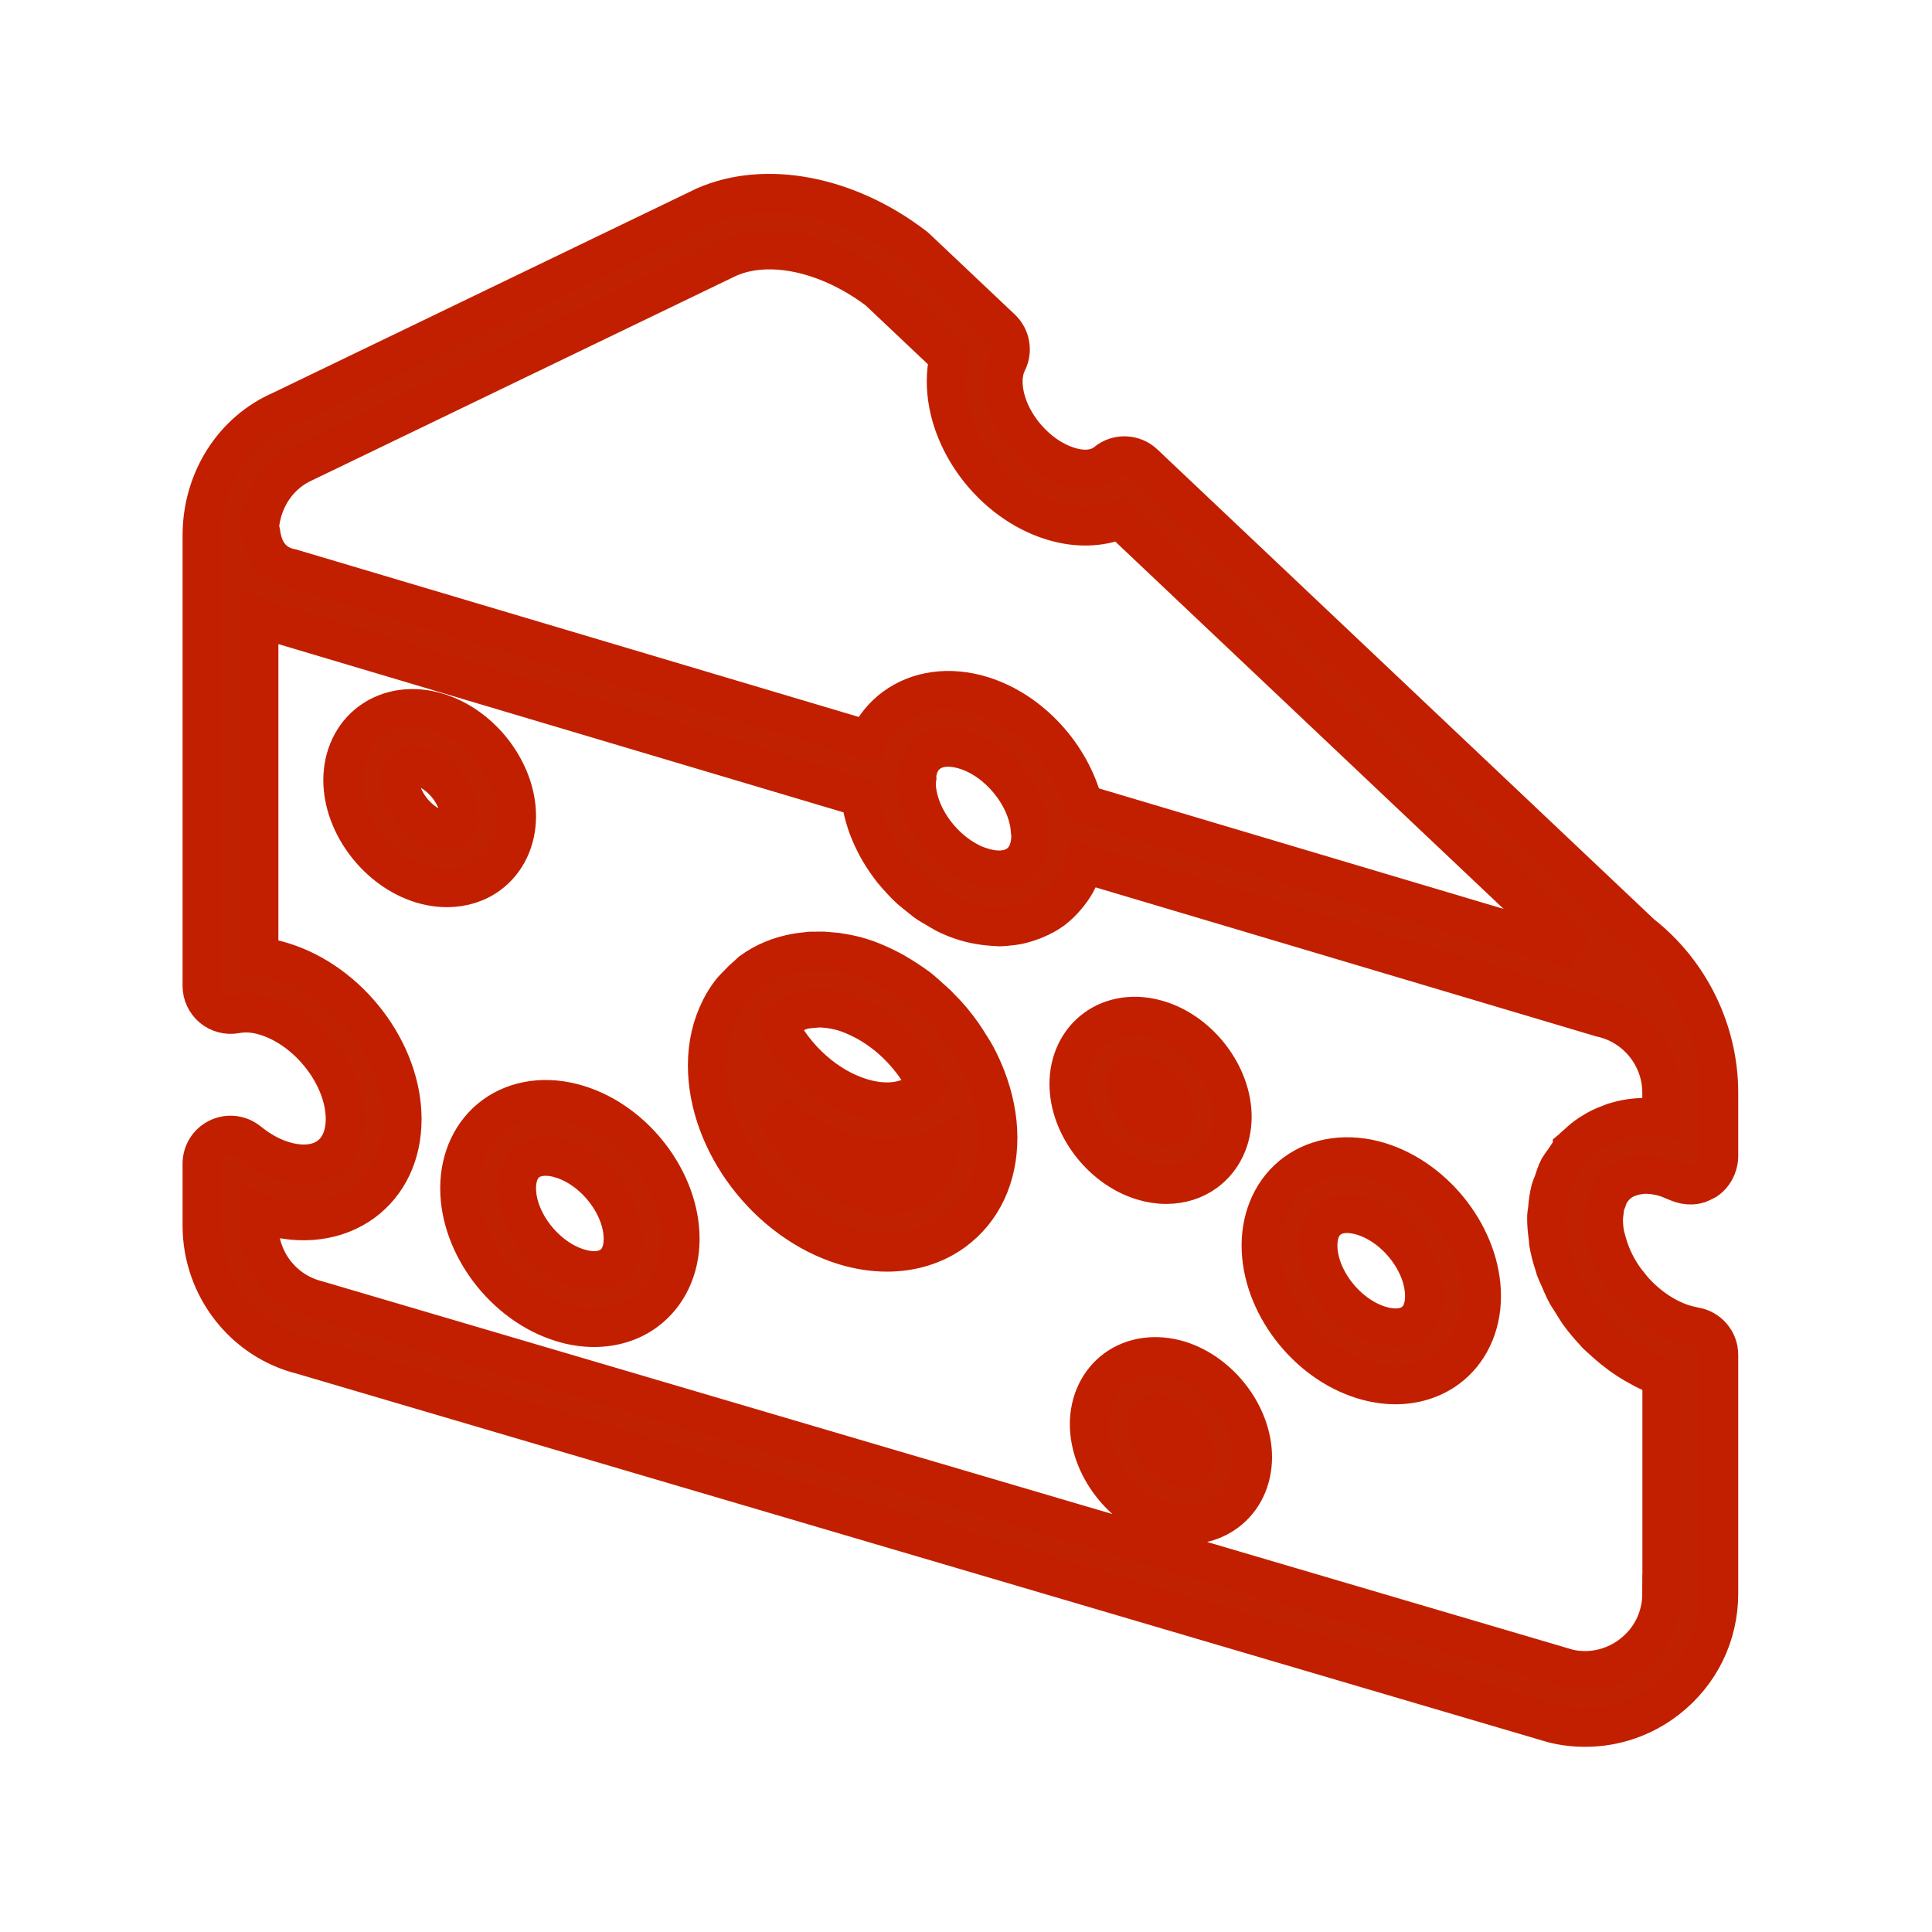 <svg xmlns="http://www.w3.org/2000/svg" width="20" height="20" viewBox="0 0 20 20">
  <g fill="none">
    <rect width="19.2" height="19.2"/>
    <path fill="#C02101" stroke="#C21F00" stroke-width=".4" d="M7.295,2.133 C7.926,1.856 8.772,2.02 9.461,2.546 C9.47,2.552 9.478,2.559 9.485,2.566 L9.485,2.566 L10.368,3.401 C10.463,3.491 10.488,3.633 10.429,3.75 C10.401,3.806 10.386,3.873 10.386,3.948 C10.386,4.311 10.697,4.713 11.065,4.827 C11.222,4.876 11.359,4.86 11.452,4.784 C11.567,4.689 11.735,4.695 11.844,4.798 L11.844,4.798 L16.992,9.668 C17.494,10.06 17.794,10.673 17.794,11.311 L17.794,11.311 L17.794,11.973 C17.794,12.002 17.788,12.03 17.78,12.057 C17.76,12.124 17.718,12.183 17.658,12.222 C17.65,12.227 17.641,12.23 17.632,12.234 C17.618,12.241 17.605,12.249 17.591,12.254 L17.591,12.254 C17.564,12.262 17.542,12.267 17.519,12.268 C17.516,12.268 17.513,12.268 17.511,12.268 C17.489,12.269 17.467,12.268 17.446,12.264 L17.446,12.264 L17.427,12.259 C17.409,12.255 17.392,12.25 17.375,12.243 L17.375,12.243 L17.328,12.224 C17.302,12.213 17.276,12.202 17.252,12.194 C17.212,12.181 17.175,12.172 17.139,12.167 C17.135,12.166 17.131,12.164 17.128,12.164 L17.128,12.164 L17.113,12.163 C17.073,12.159 17.033,12.156 16.995,12.16 C16.988,12.16 16.983,12.162 16.976,12.163 C16.931,12.168 16.889,12.179 16.851,12.195 C16.842,12.198 16.833,12.201 16.825,12.205 C16.785,12.225 16.749,12.251 16.719,12.283 C16.697,12.308 16.676,12.335 16.66,12.365 C16.66,12.367 16.658,12.367 16.658,12.369 C16.649,12.385 16.644,12.405 16.638,12.423 C16.631,12.442 16.622,12.46 16.617,12.48 C16.612,12.498 16.612,12.519 16.609,12.539 C16.607,12.562 16.602,12.585 16.601,12.611 C16.6,12.659 16.604,12.711 16.612,12.764 C16.619,12.801 16.631,12.838 16.641,12.876 C16.679,13.008 16.742,13.136 16.827,13.252 L16.827,13.252 L16.907,13.352 C17.078,13.544 17.301,13.686 17.526,13.728 C17.532,13.729 17.538,13.732 17.545,13.733 C17.617,13.744 17.679,13.781 17.723,13.833 C17.768,13.885 17.794,13.953 17.794,14.025 L17.794,14.025 L17.794,16.497 C17.794,16.927 17.6,17.324 17.261,17.589 C17.014,17.782 16.716,17.883 16.411,17.883 C16.298,17.883 16.184,17.87 16.072,17.841 L16.072,17.841 L3.128,14.028 C2.522,13.878 2.09,13.324 2.09,12.687 L2.09,12.687 L2.09,12.046 C2.09,11.932 2.155,11.828 2.258,11.779 C2.361,11.729 2.483,11.744 2.572,11.815 C2.689,11.91 2.809,11.976 2.926,12.012 C3.118,12.072 3.289,12.057 3.407,11.969 C3.513,11.891 3.572,11.754 3.572,11.585 C3.572,11.145 3.196,10.658 2.751,10.521 C2.644,10.487 2.538,10.479 2.44,10.498 C2.353,10.513 2.264,10.49 2.197,10.434 C2.129,10.377 2.09,10.294 2.09,10.206 L2.09,10.206 L2.09,5.537 C2.092,4.967 2.414,4.462 2.912,4.247 L2.912,4.247 Z M2.682,6.398 L2.682,9.903 C2.763,9.912 2.845,9.929 2.926,9.955 C3.62,10.169 4.164,10.886 4.164,11.585 C4.164,11.947 4.02,12.253 3.759,12.446 C3.488,12.645 3.121,12.693 2.751,12.578 C2.728,12.572 2.705,12.564 2.683,12.555 L2.683,12.555 L2.683,12.687 C2.683,13.052 2.93,13.369 3.284,13.457 L3.284,13.457 L16.227,17.27 C16.454,17.326 16.702,17.274 16.896,17.122 C17.09,16.971 17.201,16.743 17.201,16.497 L17.201,16.497 L17.202,16.497 L17.202,14.254 C17.132,14.23 17.063,14.198 16.996,14.163 C16.987,14.159 16.979,14.153 16.97,14.148 C16.912,14.117 16.855,14.082 16.799,14.043 C16.79,14.036 16.781,14.029 16.771,14.023 C16.719,13.984 16.668,13.943 16.618,13.898 C16.608,13.889 16.598,13.88 16.588,13.871 C16.567,13.851 16.545,13.833 16.524,13.812 C16.517,13.805 16.504,13.789 16.498,13.782 C16.453,13.734 16.399,13.672 16.351,13.606 C16.339,13.59 16.326,13.57 16.314,13.551 L16.314,13.551 L16.263,13.469 C16.244,13.439 16.223,13.409 16.207,13.377 C16.199,13.364 16.194,13.351 16.188,13.337 C16.171,13.303 16.156,13.267 16.141,13.231 C16.119,13.183 16.106,13.154 16.096,13.126 C16.094,13.12 16.094,13.114 16.092,13.108 C16.064,13.026 16.042,12.943 16.028,12.859 C16.026,12.847 16.028,12.836 16.026,12.823 C16.015,12.743 16.007,12.663 16.009,12.587 C16.009,12.584 16.01,12.581 16.01,12.578 C16.011,12.558 16.017,12.539 16.018,12.519 C16.024,12.449 16.032,12.38 16.05,12.314 C16.057,12.288 16.069,12.265 16.078,12.24 C16.095,12.191 16.109,12.14 16.133,12.094 L16.133,12.094 L16.143,12.08 C16.16,12.049 16.183,12.023 16.202,11.995 C16.226,11.96 16.247,11.921 16.275,11.89 C16.275,11.89 16.275,11.89 16.275,11.889 C16.281,11.884 16.287,11.88 16.292,11.874 L16.292,11.874 L16.3,11.863 C16.31,11.853 16.322,11.847 16.332,11.837 C16.372,11.799 16.414,11.765 16.46,11.735 C16.48,11.722 16.5,11.71 16.521,11.698 C16.564,11.673 16.61,11.653 16.657,11.636 C16.679,11.627 16.701,11.617 16.725,11.611 C16.792,11.591 16.862,11.576 16.936,11.57 C17.021,11.562 17.11,11.564 17.201,11.576 L17.201,11.576 L17.201,11.311 C17.201,10.939 16.938,10.613 16.574,10.535 L16.574,10.535 L11.223,8.942 C11.209,8.993 11.19,9.041 11.169,9.087 C11.166,9.092 11.163,9.096 11.161,9.1 C11.135,9.154 11.103,9.204 11.067,9.25 C11.056,9.263 11.046,9.276 11.035,9.289 C10.994,9.337 10.948,9.382 10.896,9.421 C10.842,9.461 10.782,9.492 10.72,9.518 C10.706,9.524 10.692,9.53 10.677,9.535 C10.615,9.558 10.55,9.576 10.482,9.585 L10.482,9.585 L10.459,9.587 C10.42,9.592 10.38,9.596 10.34,9.596 C10.317,9.596 10.294,9.592 10.271,9.591 C10.251,9.589 10.232,9.588 10.212,9.586 C10.139,9.577 10.065,9.564 9.991,9.541 C9.917,9.519 9.845,9.489 9.776,9.454 C9.751,9.441 9.729,9.425 9.705,9.412 C9.661,9.387 9.618,9.362 9.577,9.333 L9.577,9.333 L9.501,9.272 C9.465,9.243 9.429,9.215 9.396,9.183 C9.371,9.16 9.348,9.134 9.325,9.109 C9.295,9.077 9.265,9.044 9.238,9.01 C9.216,8.982 9.196,8.954 9.176,8.926 C9.151,8.89 9.127,8.854 9.105,8.816 C9.088,8.787 9.071,8.757 9.056,8.726 C9.036,8.687 9.018,8.648 9.002,8.608 C8.989,8.577 8.977,8.546 8.967,8.514 C8.953,8.472 8.942,8.431 8.932,8.388 C8.925,8.357 8.918,8.326 8.913,8.295 C8.91,8.281 8.905,8.267 8.904,8.252 L8.904,8.252 L2.875,6.457 C2.808,6.444 2.743,6.424 2.682,6.398 L2.682,6.398 Z M12.209,14.08 C12.634,14.212 12.968,14.652 12.968,15.084 C12.968,15.319 12.869,15.527 12.695,15.655 C12.578,15.742 12.436,15.786 12.284,15.786 C12.202,15.786 12.118,15.773 12.034,15.747 C11.609,15.615 11.275,15.174 11.275,14.743 C11.275,14.508 11.375,14.3 11.548,14.172 C11.728,14.039 11.969,14.007 12.209,14.08 Z M11.958,14.634 C11.933,14.634 11.913,14.639 11.9,14.649 C11.871,14.67 11.868,14.721 11.868,14.743 C11.868,14.916 12.03,15.125 12.209,15.18 C12.266,15.198 12.317,15.197 12.343,15.178 C12.372,15.156 12.375,15.105 12.375,15.084 C12.375,14.91 12.213,14.702 12.034,14.646 C12.007,14.638 11.981,14.634 11.958,14.634 Z M14.283,12.025 C14.875,12.208 15.338,12.82 15.338,13.417 C15.338,13.728 15.209,14.001 14.984,14.167 C14.832,14.279 14.645,14.337 14.446,14.337 C14.336,14.337 14.222,14.319 14.108,14.284 C13.516,14.101 13.053,13.49 13.053,12.893 C13.053,12.582 13.182,12.308 13.408,12.142 C13.643,11.969 13.961,11.926 14.283,12.025 Z M13.944,12.564 C13.872,12.564 13.809,12.583 13.759,12.619 C13.665,12.689 13.645,12.806 13.645,12.893 C13.645,13.233 13.937,13.611 14.283,13.718 C14.424,13.762 14.548,13.752 14.632,13.69 C14.726,13.621 14.745,13.503 14.745,13.417 C14.745,13.076 14.454,12.698 14.108,12.591 C14.05,12.573 13.995,12.564 13.944,12.564 Z M5.987,11.433 C6.578,11.615 7.042,12.227 7.042,12.824 C7.042,13.135 6.913,13.408 6.687,13.575 C6.536,13.687 6.349,13.744 6.149,13.744 C6.039,13.744 5.926,13.727 5.812,13.691 C5.22,13.508 4.757,12.897 4.757,12.3 C4.757,11.989 4.886,11.716 5.111,11.55 C5.347,11.376 5.665,11.333 5.987,11.433 Z M5.648,11.972 C5.575,11.972 5.512,11.99 5.463,12.026 C5.369,12.096 5.349,12.214 5.349,12.3 C5.349,12.64 5.641,13.018 5.987,13.125 C6.128,13.169 6.252,13.159 6.335,13.097 C6.43,13.028 6.449,12.911 6.449,12.824 C6.449,12.484 6.157,12.105 5.812,11.999 C5.753,11.98 5.699,11.972 5.648,11.972 Z M8.523,9.844 L8.663,9.856 C8.677,9.858 8.691,9.86 8.705,9.863 C8.775,9.874 8.844,9.889 8.914,9.911 C8.999,9.937 9.083,9.973 9.165,10.013 C9.197,10.028 9.228,10.046 9.26,10.063 C9.305,10.089 9.351,10.117 9.395,10.146 C9.432,10.172 9.47,10.196 9.506,10.223 C9.535,10.245 9.561,10.27 9.588,10.293 L9.7,10.394 L9.804,10.502 L9.867,10.575 C9.903,10.618 9.936,10.663 9.968,10.708 C9.99,10.739 10.009,10.771 10.029,10.802 C10.057,10.847 10.085,10.89 10.11,10.936 C10.147,11.007 10.181,11.081 10.21,11.156 C10.287,11.357 10.332,11.567 10.332,11.777 C10.332,12.186 10.17,12.53 9.876,12.747 C9.681,12.89 9.441,12.964 9.182,12.964 C9.038,12.964 8.889,12.941 8.738,12.895 C7.943,12.649 7.321,11.828 7.321,11.028 C7.321,10.812 7.368,10.617 7.454,10.446 C7.454,10.445 7.454,10.444 7.455,10.443 C7.487,10.378 7.526,10.318 7.569,10.263 C7.589,10.237 7.614,10.215 7.636,10.191 L7.686,10.14 L7.739,10.093 L7.776,10.058 C7.912,9.958 8.072,9.893 8.244,9.863 C8.247,9.862 8.25,9.861 8.253,9.861 L8.386,9.845 L8.523,9.844 Z M8.033,11.518 C8.203,11.886 8.536,12.212 8.914,12.329 C9.155,12.403 9.372,12.383 9.525,12.27 C9.643,12.183 9.713,12.04 9.731,11.865 C9.567,11.95 9.379,11.997 9.178,11.997 C9.036,11.997 8.888,11.974 8.738,11.928 C8.484,11.849 8.244,11.704 8.033,11.518 Z M11.998,10.558 C12.423,10.689 12.757,11.13 12.757,11.561 C12.757,11.796 12.657,12.004 12.484,12.132 C12.367,12.219 12.224,12.263 12.073,12.263 C11.991,12.263 11.907,12.25 11.823,12.224 C11.397,12.092 11.064,11.651 11.064,11.221 C11.064,10.985 11.164,10.777 11.337,10.649 C11.516,10.516 11.757,10.483 11.998,10.558 Z M11.747,11.111 C11.722,11.111 11.702,11.116 11.688,11.126 C11.66,11.147 11.656,11.199 11.657,11.22 C11.657,11.394 11.819,11.602 11.998,11.658 C12.055,11.675 12.107,11.674 12.132,11.655 C12.161,11.634 12.164,11.583 12.164,11.561 C12.164,11.388 12.001,11.179 11.823,11.124 C11.795,11.115 11.769,11.111 11.747,11.111 Z M8.516,10.437 C8.475,10.435 8.437,10.439 8.398,10.443 C8.372,10.445 8.346,10.448 8.322,10.453 C8.288,10.461 8.257,10.473 8.227,10.487 C8.205,10.496 8.183,10.506 8.164,10.518 C8.129,10.54 8.097,10.564 8.068,10.594 C8.064,10.598 8.06,10.601 8.056,10.606 C8.237,10.964 8.561,11.253 8.914,11.362 C9.199,11.45 9.447,11.401 9.595,11.236 C9.589,11.225 9.584,11.213 9.578,11.201 C9.569,11.183 9.559,11.166 9.548,11.149 C9.48,11.033 9.396,10.924 9.3,10.828 C9.295,10.823 9.29,10.818 9.285,10.813 C9.185,10.716 9.073,10.633 8.954,10.569 C8.942,10.563 8.93,10.557 8.918,10.551 C8.86,10.522 8.8,10.496 8.739,10.477 C8.673,10.457 8.611,10.446 8.55,10.44 C8.539,10.439 8.527,10.438 8.516,10.437 Z M9.09,3.008 C8.572,2.618 7.966,2.486 7.542,2.671 L7.542,2.671 L3.159,4.785 C2.886,4.903 2.711,5.165 2.687,5.468 C2.691,5.481 2.698,5.493 2.7,5.506 C2.726,5.72 2.833,5.847 3.016,5.882 L3.016,5.882 L8.986,7.659 C9.048,7.524 9.14,7.409 9.26,7.321 C9.504,7.142 9.833,7.097 10.166,7.2 C10.673,7.357 11.085,7.817 11.215,8.322 L11.215,8.322 L16.312,9.84 L11.596,5.379 C11.386,5.464 11.139,5.471 10.89,5.393 C10.275,5.203 9.794,4.568 9.794,3.948 C9.794,3.862 9.803,3.779 9.822,3.7 L9.822,3.7 Z M4.536,7.375 C4.992,7.516 5.349,7.988 5.349,8.449 C5.349,8.699 5.244,8.919 5.061,9.054 C4.938,9.145 4.787,9.191 4.627,9.191 C4.54,9.191 4.45,9.177 4.361,9.15 C3.905,9.009 3.547,8.537 3.547,8.075 C3.547,7.826 3.652,7.606 3.835,7.471 C4.025,7.331 4.28,7.295 4.536,7.375 Z M9.815,7.737 C9.736,7.737 9.666,7.758 9.612,7.798 C9.53,7.858 9.5,7.951 9.491,8.033 L9.491,8.033 L9.493,8.054 C9.492,8.06 9.488,8.092 9.487,8.099 C9.487,8.143 9.492,8.189 9.501,8.234 C9.556,8.509 9.769,8.784 10.031,8.92 C10.074,8.943 10.12,8.961 10.166,8.975 C10.319,9.023 10.452,9.012 10.544,8.944 C10.647,8.868 10.669,8.74 10.669,8.646 L10.669,8.646 L10.662,8.582 C10.662,8.579 10.663,8.577 10.662,8.574 C10.625,8.231 10.335,7.873 9.991,7.766 C9.929,7.747 9.87,7.737 9.815,7.737 Z M4.269,7.925 C4.236,7.925 4.207,7.933 4.187,7.948 C4.146,7.978 4.14,8.04 4.14,8.075 C4.14,8.281 4.325,8.518 4.536,8.584 C4.607,8.606 4.673,8.603 4.71,8.576 C4.751,8.547 4.756,8.484 4.756,8.449 C4.756,8.244 4.572,8.006 4.361,7.94 C4.328,7.93 4.297,7.925 4.269,7.925 Z"/>
  </g>
</svg>
